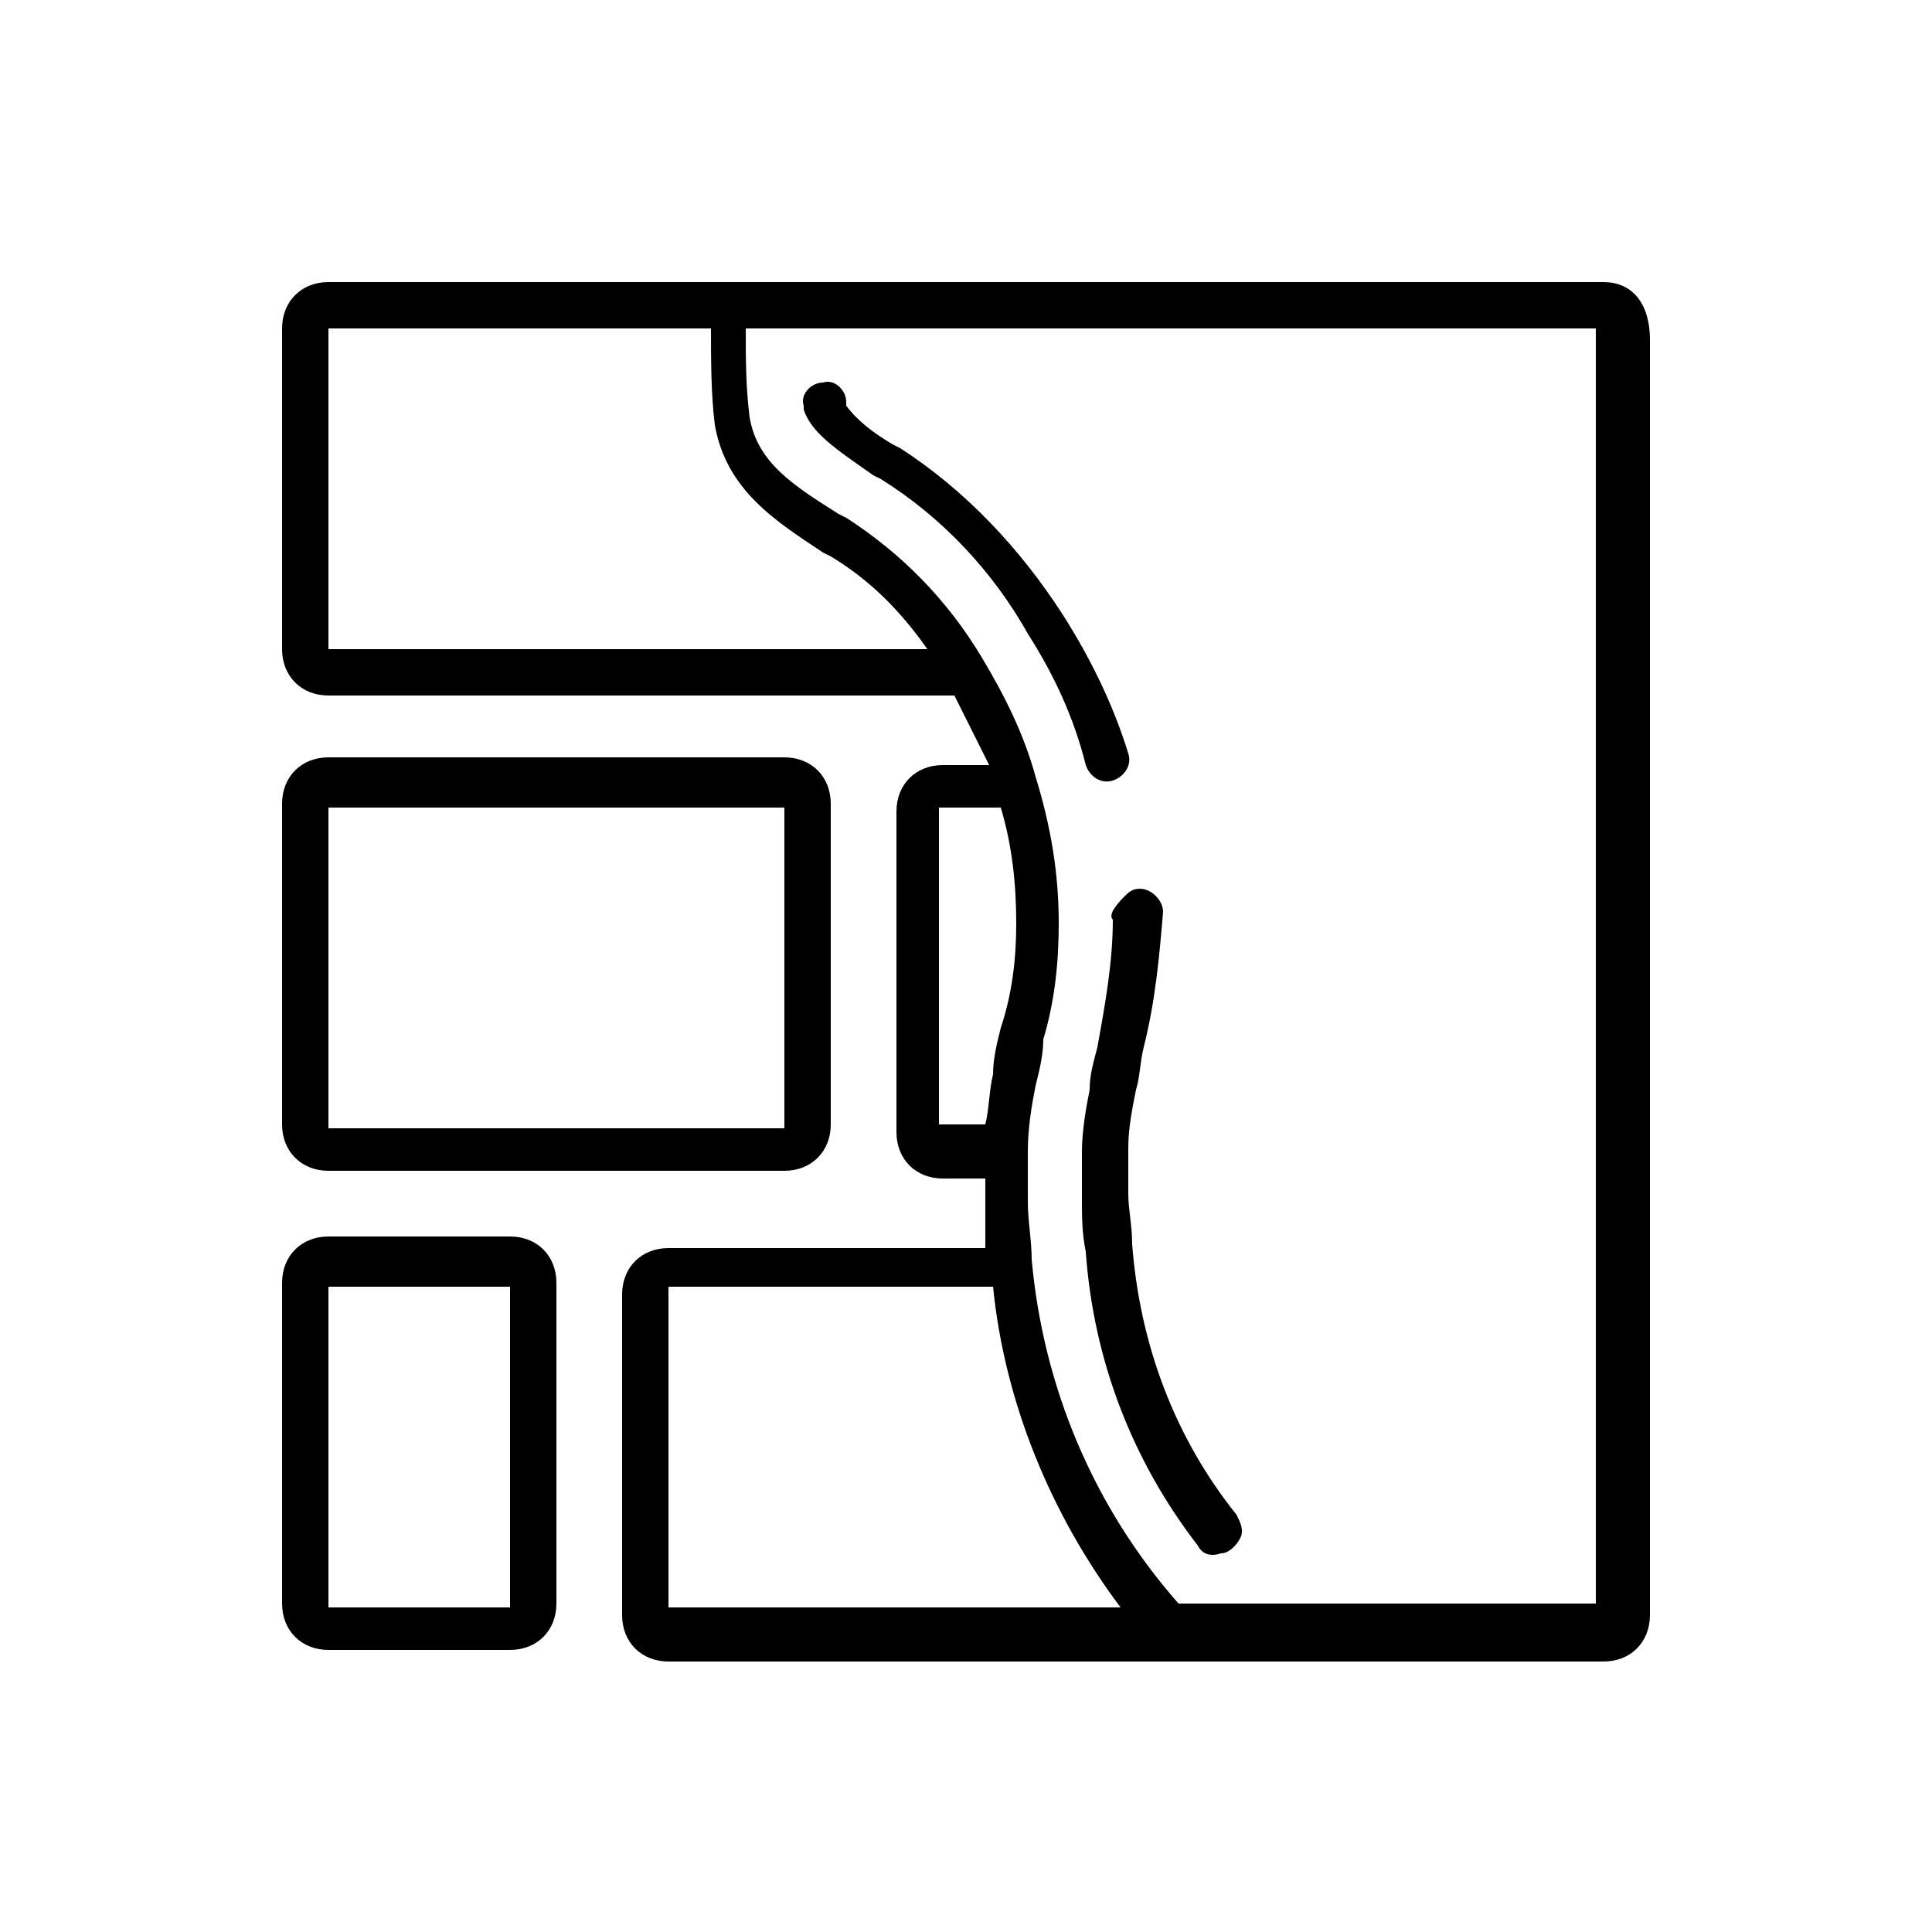 <?xml version="1.0" encoding="utf-8"?>
<!-- Generator: Adobe Illustrator 19.0.0, SVG Export Plug-In . SVG Version: 6.00 Build 0)  -->
<svg version="1.1" id="Layer_1" xmlns="http://www.w3.org/2000/svg" xmlns:xlink="http://www.w3.org/1999/xlink" x="0px" y="0px"
	 viewBox="-272 395.9 50 50" style="enable-background:new -272 395.9 50 50;" xml:space="preserve">
<path d="M-263.5,426.2h11.8c0.7,0,1.2-0.5,1.2-1.2v-8.3c0-0.7-0.5-1.2-1.2-1.2h-11.8c-0.7,0-1.2,0.5-1.2,1.2v8.3
	C-264.7,425.7-264.2,426.2-263.5,426.2z M-263.5,416.8h11.8l0,8.3h-11.8V416.8z"/>
<path d="M-263.5,438.6h4.7c0.7,0,1.2-0.5,1.2-1.2v-8.3c0-0.7-0.5-1.2-1.2-1.2h-4.7c-0.7,0-1.2,0.5-1.2,1.2v8.3
	C-264.7,438.1-264.2,438.6-263.5,438.6z M-263.5,429.2h4.7l0,8.3h-4.7V429.2z"/>
<path d="M-230.5,403.2h-33c-0.7,0-1.2,0.5-1.2,1.2v8.3c0,0.7,0.5,1.2,1.2,1.2h16.2c0.3,0.6,0.6,1.2,0.9,1.8h-1.2
	c-0.7,0-1.2,0.5-1.2,1.2v8.3c0,0.7,0.5,1.2,1.2,1.2h1.1c0,0.3,0,0.5,0,0.8c0,0.3,0,0.6,0,1h-8.2c-0.7,0-1.2,0.5-1.2,1.2v8.3
	c0,0.7,0.5,1.2,1.2,1.2h24.2c0.7,0,1.2-0.5,1.2-1.2v-33C-229.3,403.7-229.8,403.2-230.5,403.2z M-263.5,404.4h9.9
	c0,0.8,0,1.7,0.1,2.5c0.3,1.7,1.6,2.5,2.8,3.3l0.2,0.1c1,0.6,1.8,1.4,2.5,2.4h-15.5V404.4z M-247.6,416.8h1.5c0.3,1,0.4,2,0.4,3
	c0,0.9-0.1,1.8-0.4,2.7c-0.1,0.4-0.2,0.8-0.2,1.2c-0.1,0.4-0.1,0.9-0.2,1.3h-1.2V416.8z M-254.7,429.2h8.4c0.3,3,1.5,5.9,3.3,8.3
	h-11.7V429.2z M-230.5,437.4h-11c-2.2-2.5-3.5-5.6-3.8-8.9c0-0.5-0.1-1-0.1-1.5c0-0.4,0-0.9,0-1.3c0-0.6,0.1-1.2,0.2-1.7
	c0.1-0.4,0.2-0.8,0.2-1.2c0.3-1,0.4-2,0.4-3c0-1.3-0.2-2.5-0.6-3.8c-0.3-1.1-0.8-2.1-1.4-3.1c-0.9-1.5-2.1-2.7-3.5-3.6l-0.2-0.1
	c-1.1-0.7-2.1-1.3-2.3-2.5c-0.1-0.8-0.1-1.5-0.1-2.3h22V437.4z"/>
<path d="M-251.2,406.5c0.2,0.6,0.8,1,1.8,1.7l0.2,0.1c1.6,1,2.9,2.4,3.8,4c0.7,1.1,1.2,2.2,1.5,3.4c0.1,0.3,0.4,0.5,0.7,0.4
	c0.3-0.1,0.5-0.4,0.4-0.7c-0.4-1.3-1-2.5-1.7-3.6c-1.1-1.7-2.5-3.2-4.2-4.3l-0.2-0.1c-0.5-0.3-0.9-0.6-1.2-1l0-0.1
	c0-0.3-0.3-0.6-0.6-0.5c-0.3,0-0.6,0.3-0.5,0.6c0,0.1,0,0.2,0,0.2C-251.2,406.4-251.2,406.5-251.2,406.5z"/>
<path d="M-243.2,419.7c0,1.1-0.2,2.2-0.4,3.3c-0.1,0.4-0.2,0.7-0.2,1.1c-0.1,0.5-0.2,1.1-0.2,1.6c0,0.4,0,0.8,0,1.2
	c0,0.5,0,0.9,0.1,1.4c0.2,2.8,1.2,5.4,2.9,7.6c0.1,0.2,0.3,0.3,0.6,0.2c0.2,0,0.4-0.2,0.5-0.4c0.1-0.2,0-0.4-0.1-0.6
	c-1.6-2-2.5-4.4-2.7-7c0-0.5-0.1-0.9-0.1-1.3c0-0.4,0-0.8,0-1.2c0-0.5,0.1-1,0.2-1.5c0.1-0.3,0.1-0.7,0.2-1.1
	c0.3-1.2,0.4-2.3,0.5-3.5c0-0.3-0.3-0.6-0.6-0.6h0c-0.2,0-0.3,0.1-0.4,0.2C-243.2,419.4-243.3,419.6-243.2,419.7z"/>
</svg>
